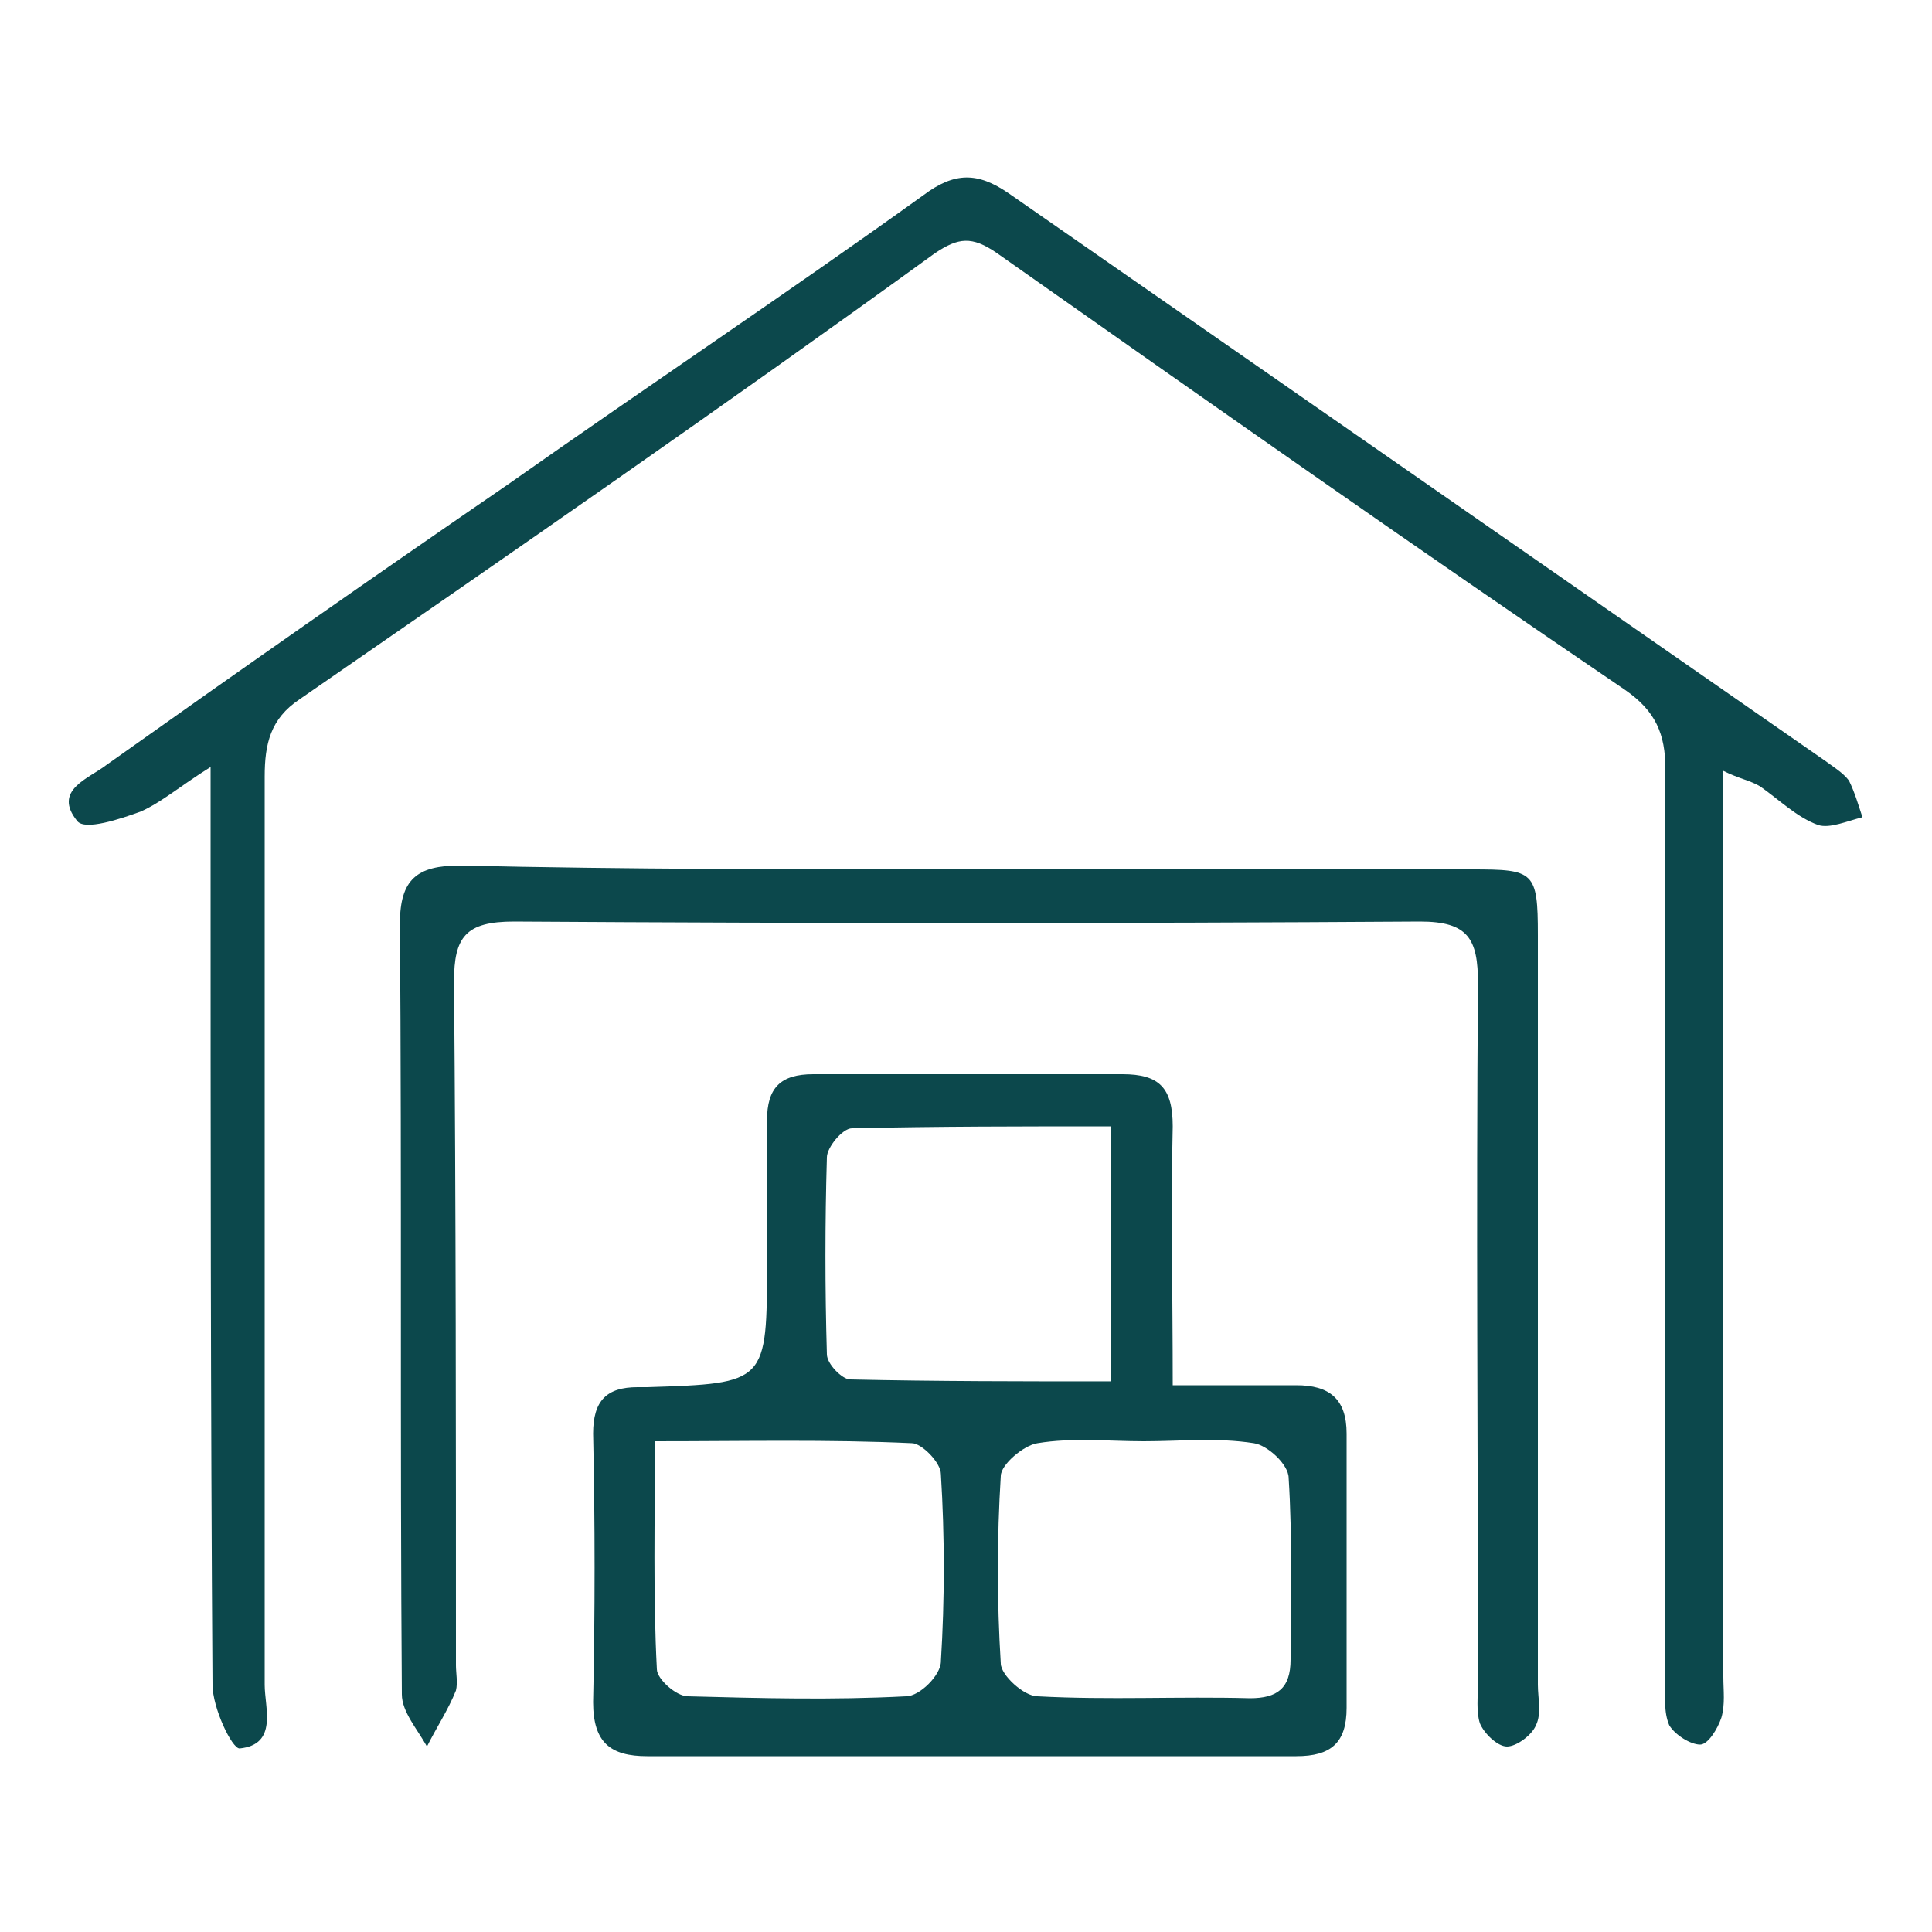 <?xml version="1.0" encoding="utf-8"?>
<!-- Generator: Adobe Illustrator 26.0.1, SVG Export Plug-In . SVG Version: 6.00 Build 0)  -->
<svg version="1.1" xmlns="http://www.w3.org/2000/svg" xmlns:xlink="http://www.w3.org/1999/xlink" x="0px" y="0px"
	 viewBox="0 0 100 100" style="enable-background:new 0 0 100 100;" xml:space="preserve">
<style type="text/css">
	.st0{opacity:0.1;fill:#0C130C;}
	.st1{opacity:0.8;fill:url(#SVGID_00000017494567362143383900000017974358399287454615_);}
	.st2{opacity:0.8;fill:#CAD864;}
	.st3{fill:#DFDFDF;}
	.st4{fill:#0C484C;}
	.st5{fill:#4D4D4D;}
	.st6{fill:none;stroke:#4D4D4D;stroke-miterlimit:10;}
	.st7{fill:#07C4B8;}
	.st8{fill:#CAD864;}
	.st9{opacity:0.6;}
	.st10{fill:none;stroke:#CAD864;stroke-miterlimit:10;}
	.st11{fill:none;stroke:#0C484C;stroke-width:2;stroke-miterlimit:10;}
	.st12{fill:none;stroke:#FFFFFF;stroke-width:2;stroke-miterlimit:10;}
	.st13{opacity:0.5;fill:none;stroke:#FFFFFF;stroke-width:2;stroke-miterlimit:10;}
	.st14{opacity:0.25;fill:#07C4B8;}
	.st15{fill:none;stroke:#07C4B8;stroke-miterlimit:10;}
	.st16{fill:#FFFFFF;}
	.st17{opacity:0.5;}
	.st18{fill:none;stroke:#0C484C;stroke-miterlimit:10;}
	.st19{opacity:0.3;}
</style>
<g id="Layer_1">
	<g id="Layer_2">
	</g>
	<g>
		<path class="st4" d="M10.9,39.7c-1.6,1-2.5,1.8-3.6,2.3c-1.1,0.4-2.9,1-3.3,0.5c-1.3-1.6,0.6-2.2,1.5-2.9
			c6.9-4.9,13.9-9.8,20.9-14.6c7.1-5,14.3-9.8,21.4-14.9c1.6-1.2,2.8-1.2,4.4-0.1c14.1,9.8,28.2,19.6,42.3,29.4
			c0.4,0.3,0.9,0.6,1.2,1c0.3,0.6,0.5,1.3,0.7,1.9c-0.8,0.2-1.7,0.6-2.3,0.4c-1.1-0.4-2-1.3-3-2c-0.5-0.3-1.1-0.4-1.9-0.8
			c0,1.2,0,2.2,0,3.1c0,14.6,0,29.2,0,43.8c0,0.7,0.1,1.4-0.1,2.1c-0.2,0.6-0.7,1.4-1.1,1.4c-0.5,0-1.3-0.5-1.6-1
			c-0.3-0.7-0.2-1.5-0.2-2.3c0-15.7,0-31.5,0-47.2c0-1.8-0.5-3-2.1-4.1c-10.9-7.4-21.7-15-32.5-22.6c-1.3-0.9-2-0.8-3.2,0
			C37.5,21,26.5,28.6,15.5,36.2c-1.5,1-1.8,2.3-1.8,4c0,15.7,0,31.3,0,47c0,1.2,0.7,3.1-1.3,3.3c-0.4,0-1.4-2.1-1.4-3.3
			c-0.1-14.4-0.1-28.9-0.1-43.3C10.9,42.8,10.9,41.6,10.9,39.7z"/>
		<path class="st4" d="M60.7,71.7c2.4,0,4.4,0,6.4,0c1.7,0,2.6,0.7,2.6,2.5c0,4.7,0,9.4,0,14.2c0,1.8-0.8,2.5-2.6,2.5
			c-11.2,0-22.4,0-33.6,0c-1.9,0-2.8-0.7-2.8-2.8c0.1-4.6,0.1-9.3,0-13.9c0-1.7,0.7-2.4,2.3-2.4c0.2,0,0.3,0,0.5,0
			c6.2-0.2,6.2-0.2,6.2-6.5c0-2.4,0-4.9,0-7.3c0-1.7,0.7-2.4,2.4-2.4c5.3,0,10.7,0,16,0c1.9,0,2.6,0.7,2.6,2.7
			C60.6,62.5,60.7,66.9,60.7,71.7z M59.2,74.6c-1.8,0-3.7-0.2-5.5,0.1c-0.7,0.1-1.9,1.1-1.9,1.7c-0.2,3.2-0.2,6.5,0,9.7
			c0,0.6,1.2,1.7,1.9,1.7c3.7,0.2,7.3,0,11,0.1c1.4,0,2.1-0.5,2.1-2c0-3.1,0.1-6.3-0.1-9.4c0-0.7-1.1-1.7-1.8-1.8
			C63,74.4,61.1,74.6,59.2,74.6z M33.9,74.6c0,4.1-0.1,8,0.1,11.8c0,0.5,1,1.4,1.6,1.4c3.8,0.1,7.5,0.2,11.3,0
			c0.7,0,1.8-1.1,1.8-1.8c0.2-3.2,0.2-6.5,0-9.7c0-0.6-1-1.6-1.5-1.6C42.9,74.5,38.5,74.6,33.9,74.6z M57.5,58.3
			c-4.6,0-9,0-13.4,0.1c-0.5,0-1.3,1-1.3,1.5c-0.1,3.4-0.1,6.8,0,10.2c0,0.5,0.8,1.3,1.2,1.3c4.5,0.1,9,0.1,13.5,0.1
			C57.5,67,57.5,62.8,57.5,58.3z"/>
		<path class="st4" d="M50,45c8.7,0,17.5,0,26.2,0c3.2,0,3.4,0.1,3.4,3.4c0,12.9,0,25.9,0,38.8c0,0.7,0.2,1.5-0.1,2.1
			c-0.2,0.5-1,1.1-1.5,1.1c-0.5,0-1.2-0.7-1.4-1.2c-0.2-0.6-0.1-1.4-0.1-2.1c0-12.1-0.1-24.1,0-36.2c0-2.3-0.5-3.2-3-3.2
			c-15.6,0.1-31.3,0.1-46.9,0c-2.5,0-3.1,0.8-3.1,3.1c0.1,11.8,0.1,23.6,0.1,35.4c0,0.4,0.1,0.9,0,1.3c-0.4,1-1,1.9-1.5,2.9
			c-0.5-0.9-1.3-1.8-1.3-2.7c-0.1-13.3,0-26.6-0.1-39.9c0-2.3,0.9-3,3.1-3C32.5,45,41.2,45,50,45z"/>
	</g>
</g>
<g id="Layer_3">
</g>
</svg>
